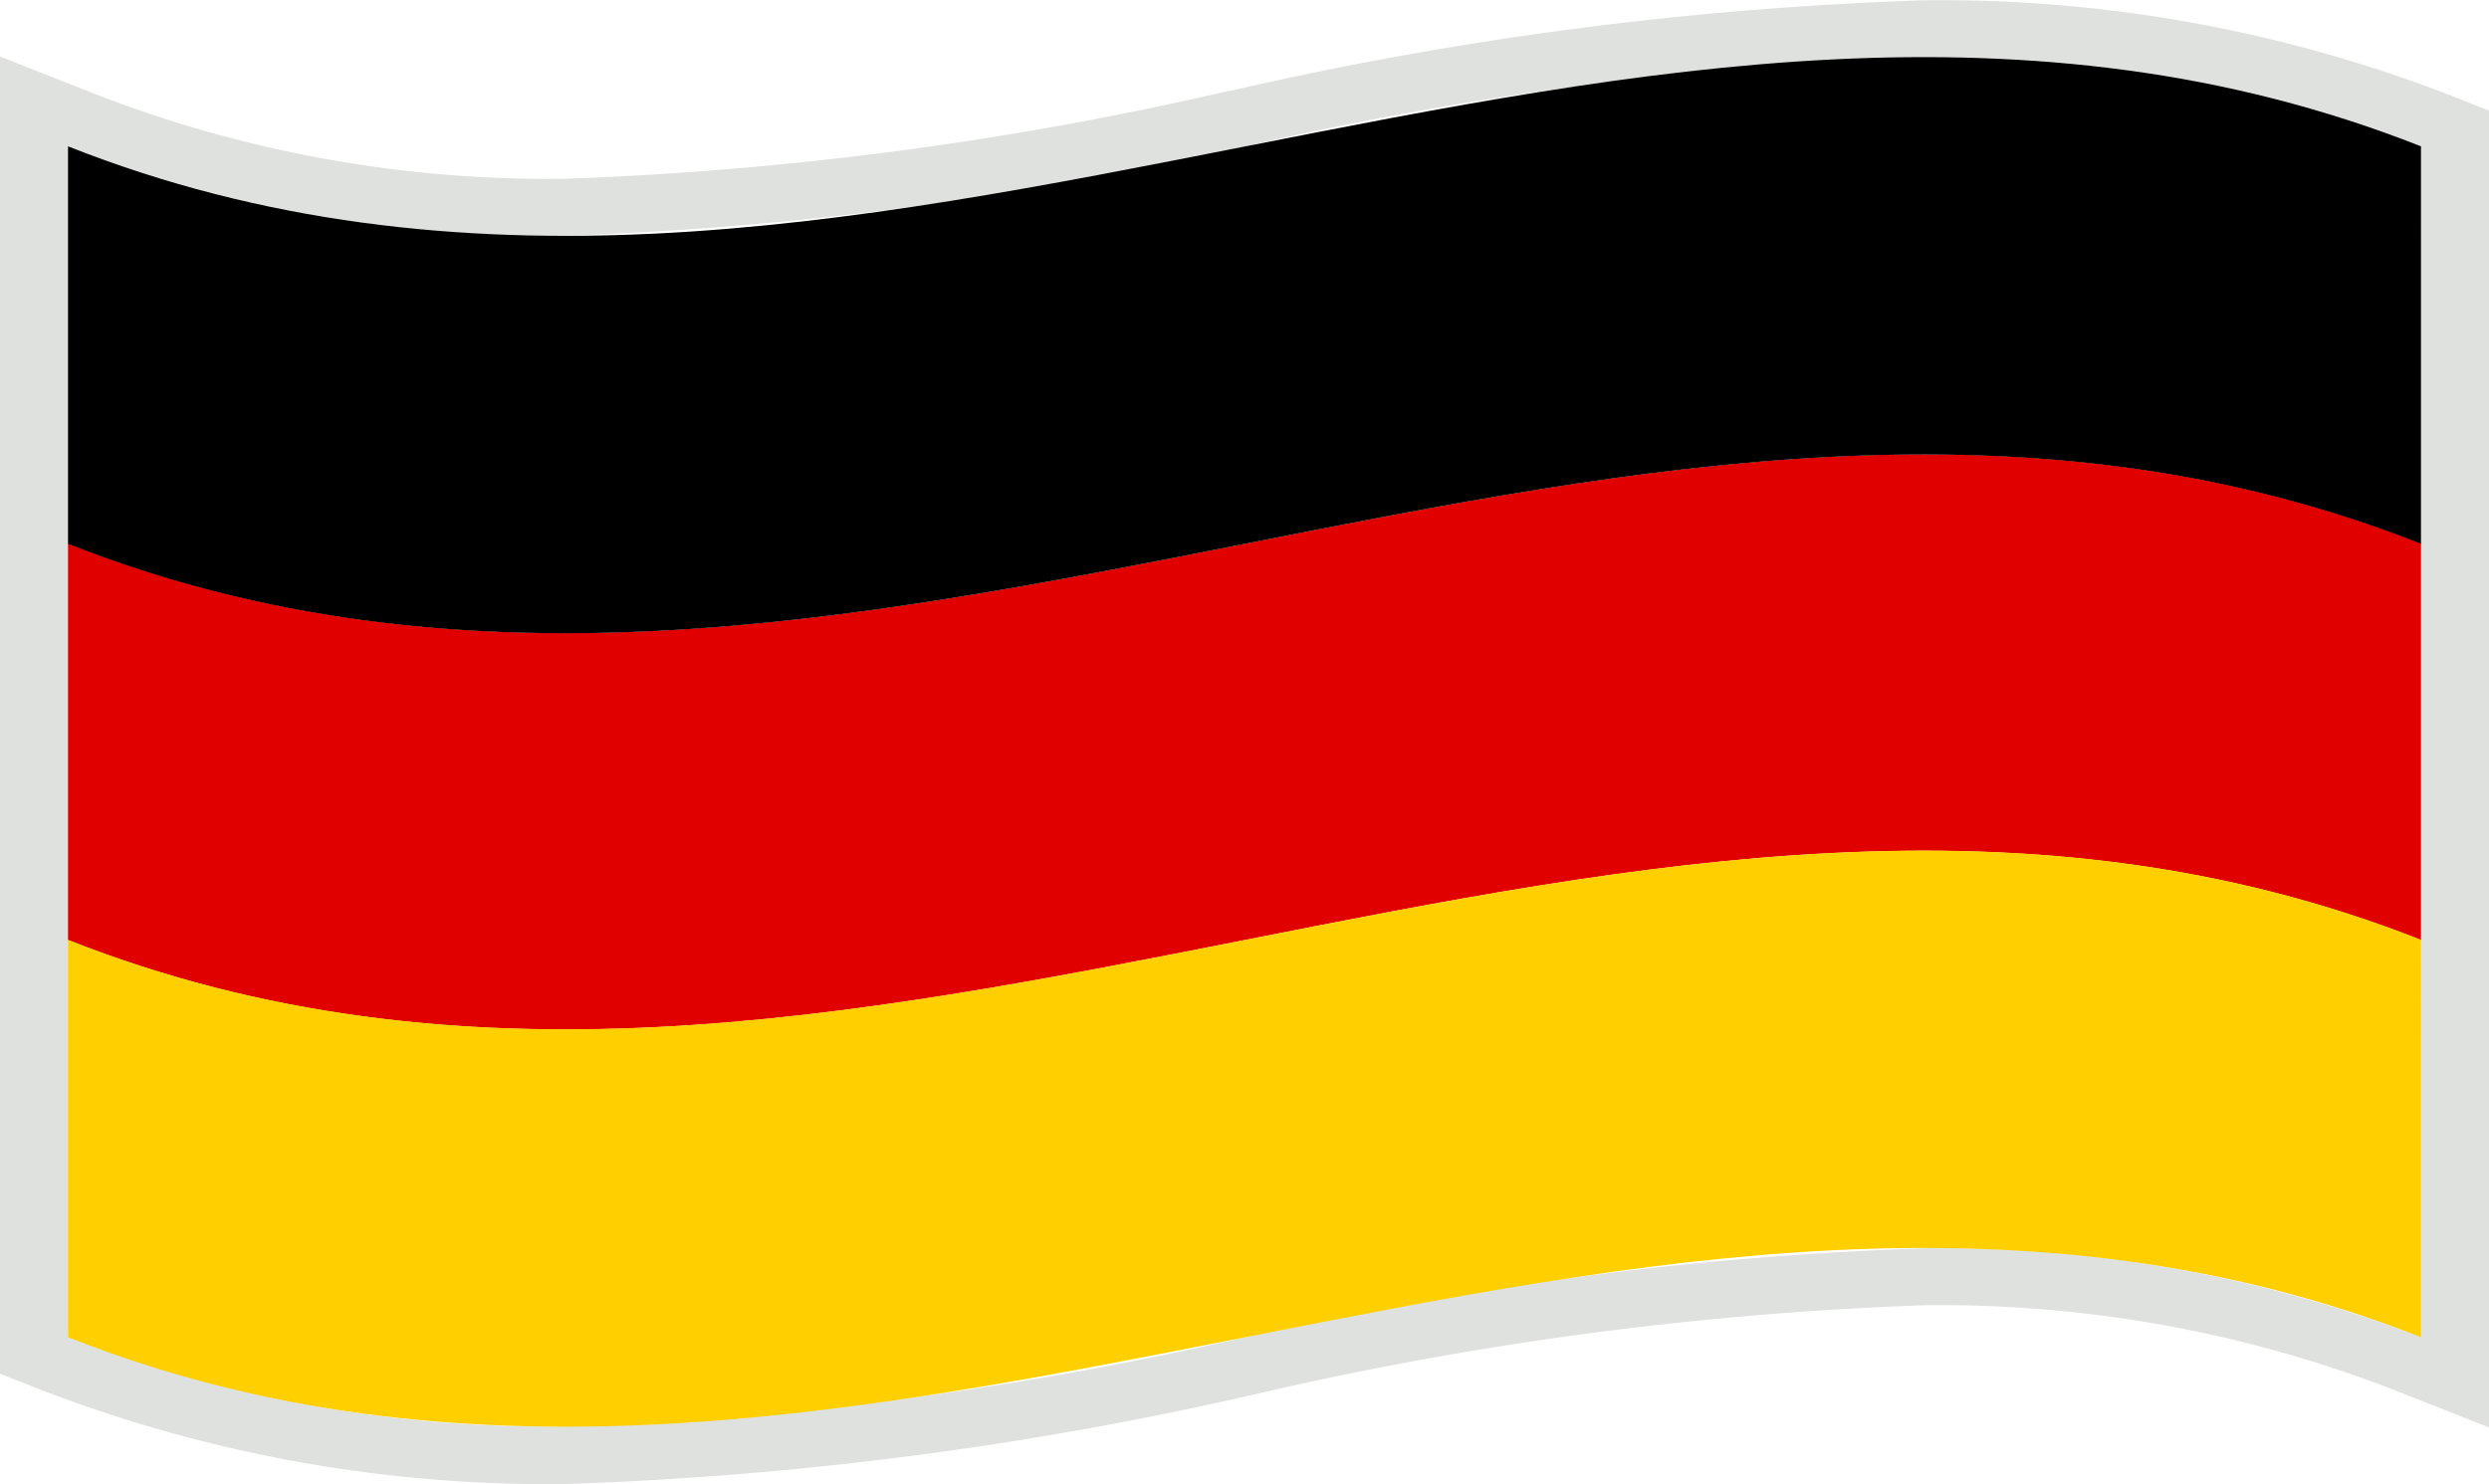 <svg id="Group_10" data-name="Group 10" xmlns="http://www.w3.org/2000/svg" xmlns:xlink="http://www.w3.org/1999/xlink" width="25.15" height="15" viewBox="0 0 25.15 15">
  <defs>
    <clipPath id="clip-path">
      <path id="Clip_2" data-name="Clip 2" d="M0,0H25.15V15H0Z" fill="none"/>
    </clipPath>
  </defs>
  <g id="Group_3" data-name="Group 3">
    <path id="Clip_2-2" data-name="Clip 2" d="M0,0H25.15V15H0Z" fill="none"/>
    <g id="Group_3-2" data-name="Group 3" clip-path="url(#clip-path)">
      <path id="Fill_1" data-name="Fill 1" d="M5.711,15A14.223,14.223,0,0,1,.4,14.042L0,13.885V.571L.978.957a12.644,12.644,0,0,0,4.731.85A35.261,35.261,0,0,0,12.418.918l.016,0a36.525,36.525,0,0,1,7-.915,14.252,14.252,0,0,1,5.317.957l.4.158V14.428l-.978-.386a12.675,12.675,0,0,0-4.734-.849,35.262,35.262,0,0,0-6.707.888A36.549,36.549,0,0,1,5.711,15ZM.687,1.482V13.517a13.448,13.448,0,0,0,5.025.9,35.953,35.953,0,0,0,6.862-.9,35.926,35.926,0,0,1,6.865-.9,13.44,13.44,0,0,1,5.025.9V1.482a13.448,13.448,0,0,0-5.027-.9,35.957,35.957,0,0,0-6.862.9,35.976,35.976,0,0,1-6.865.9A13.444,13.444,0,0,1,.687,1.482Z" fill="#dfe1df"/>
    </g>
  </g>
  <path id="Fill_4" data-name="Fill 4" d="M0,.9V4.908c7.925,3.129,15.851-3.129,23.776,0V.9C15.851-2.226,7.925,4.032,0,.9" transform="translate(0.687 4.594)" fill="#e00000"/>
  <path id="Fill_6" data-name="Fill 6" d="M0,.9V4.918c7.925,3.129,15.851-3.129,23.776,0V.9C15.851-2.226,7.925,4.032,0,.9" transform="translate(0.687 0.579)"/>
  <path id="Fill_8" data-name="Fill 8" d="M0,.9V4.918c7.925,3.129,15.851-3.129,23.776,0V.9C15.851-2.226,7.925,4.032,0,.9" transform="translate(0.687 8.599)" fill="#ffcf00"/>
</svg>
